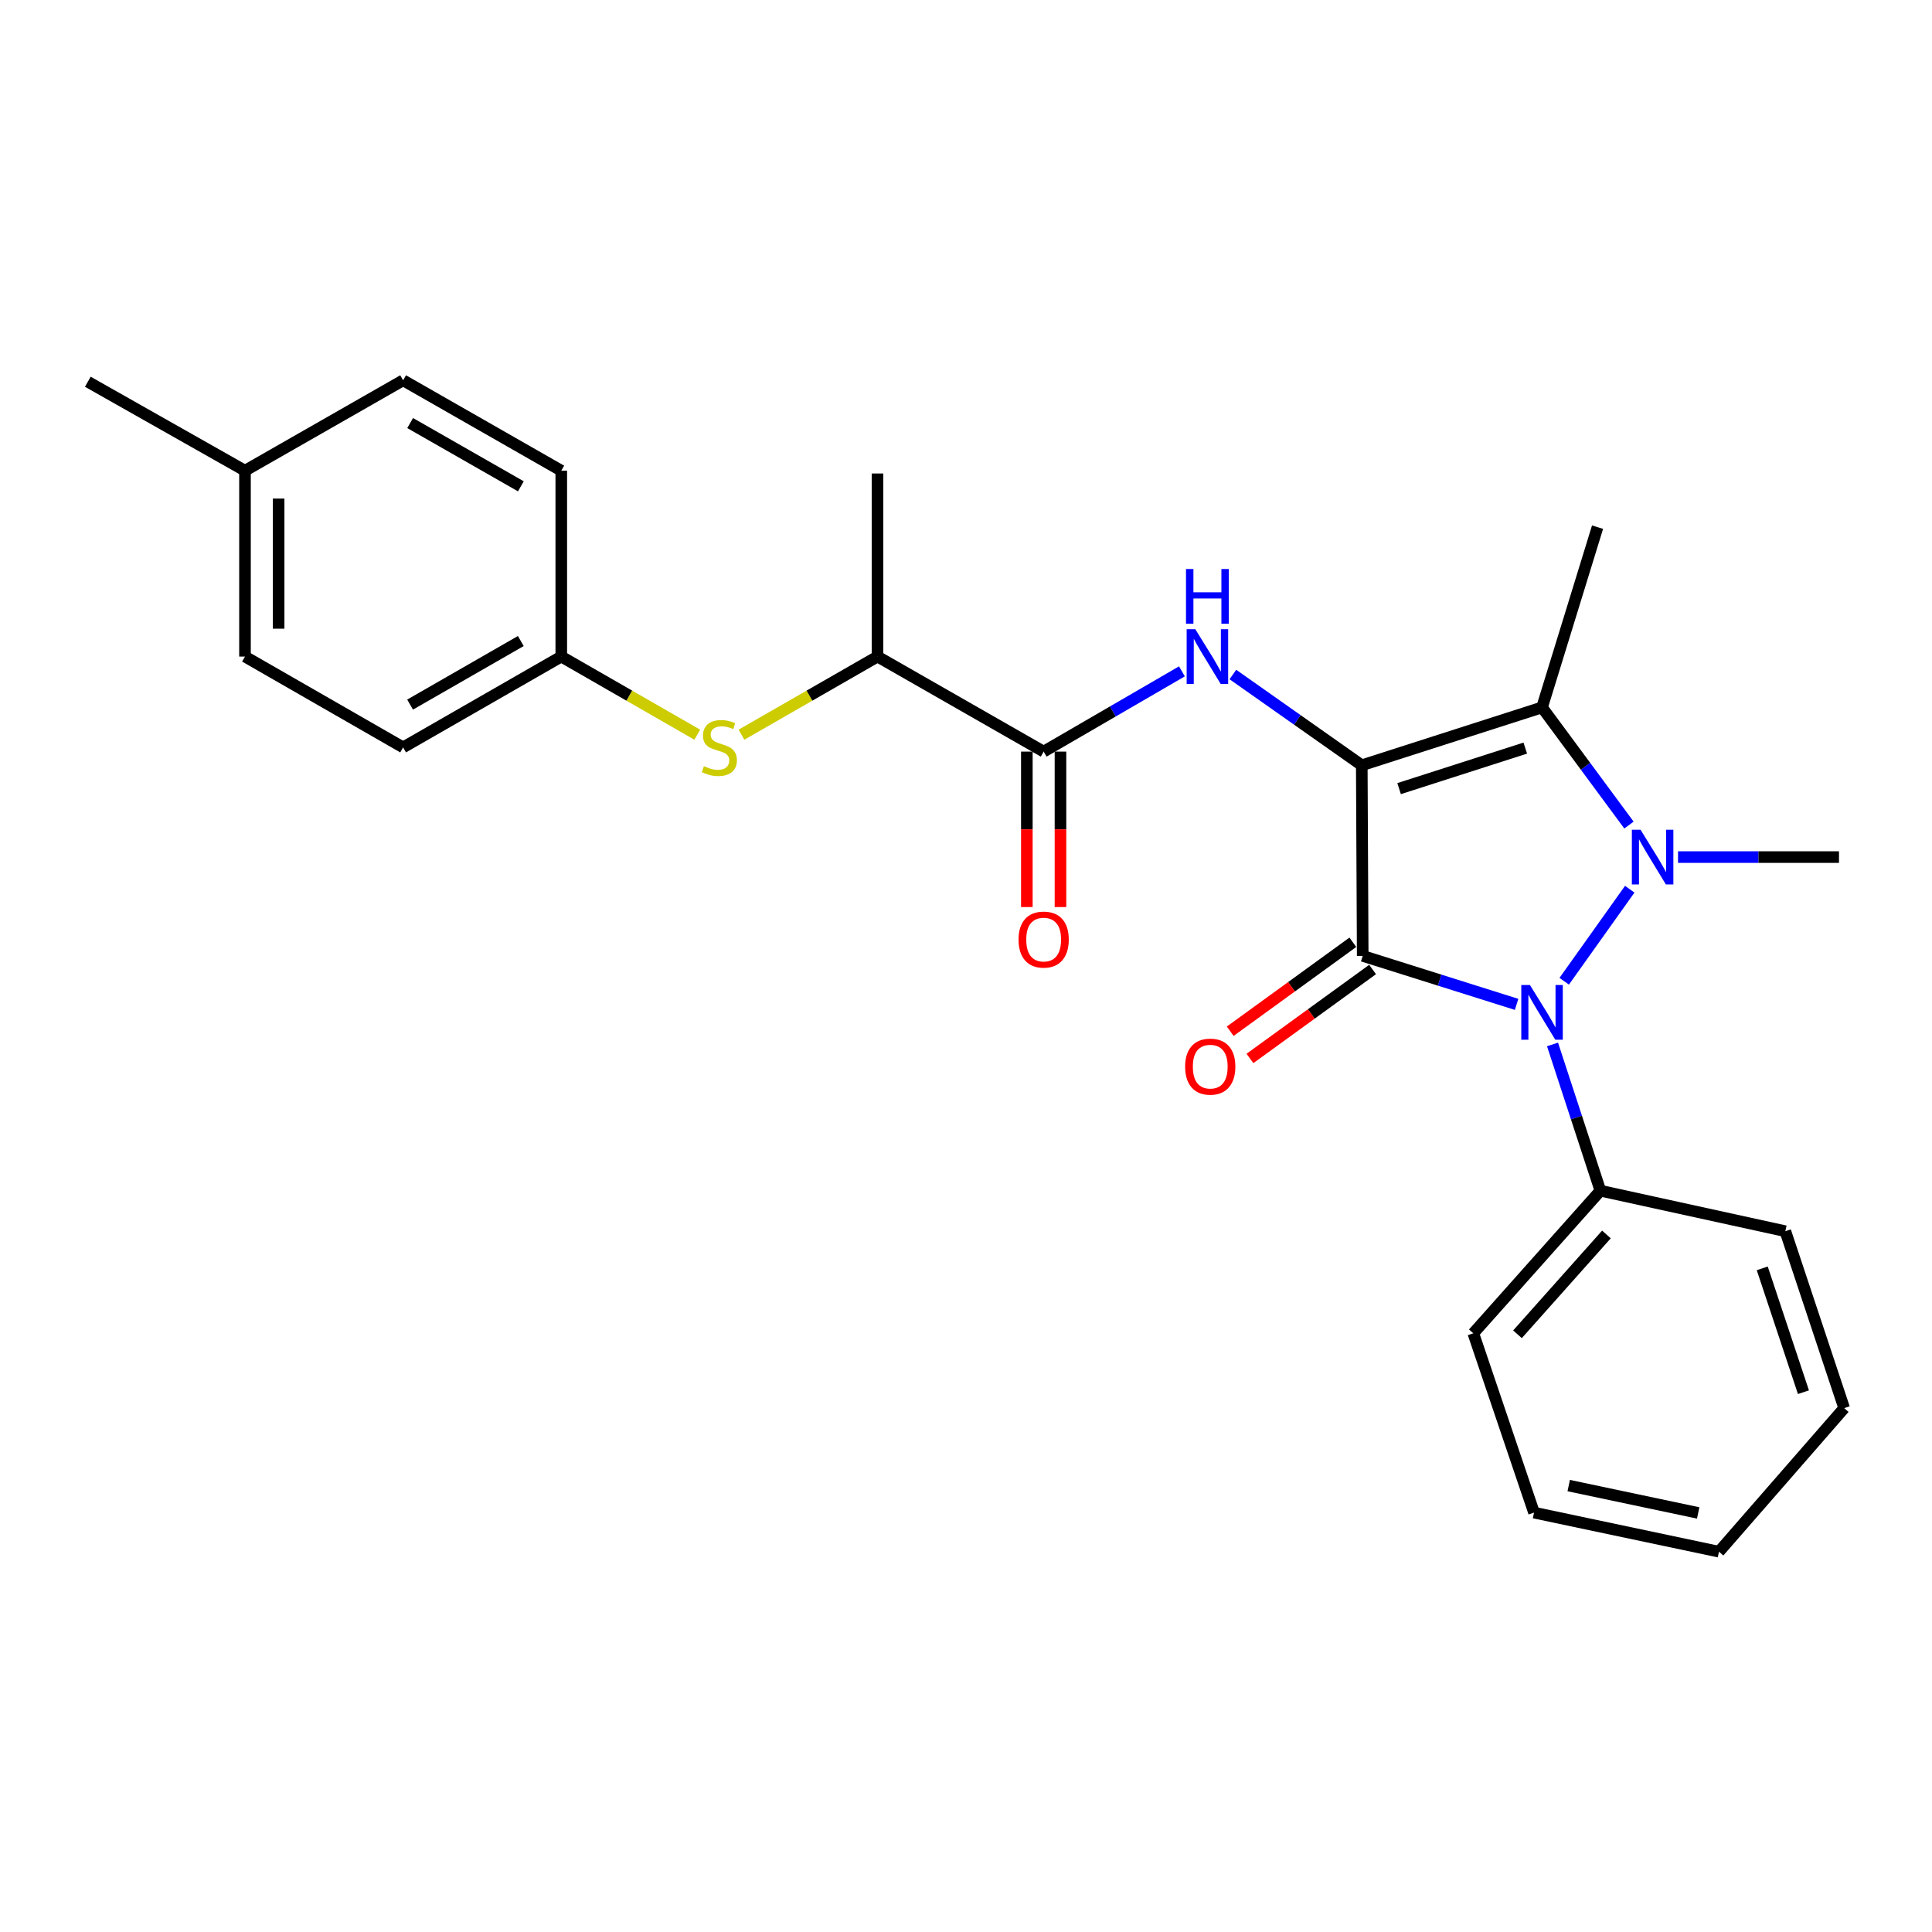 <?xml version='1.0' encoding='iso-8859-1'?>
<svg version='1.1' baseProfile='full'
              xmlns='http://www.w3.org/2000/svg'
                      xmlns:rdkit='http://www.rdkit.org/xml'
                      xmlns:xlink='http://www.w3.org/1999/xlink'
                  xml:space='preserve'
width='1000px' height='1000px' viewBox='0 0 1000 1000'>
<!-- END OF HEADER -->
<rect style='opacity:1.0;fill:#FFFFFF;stroke:none' width='1000' height='1000' x='0' y='0'> </rect>
<path class='bond-0' d='M 704.853,396.108 L 705.337,494.769' style='fill:none;fill-rule:evenodd;stroke:#000000;stroke-width:6px;stroke-linecap:butt;stroke-linejoin:miter;stroke-opacity:1' />
<path class='bond-3' d='M 704.853,396.108 L 798.157,366.151' style='fill:none;fill-rule:evenodd;stroke:#000000;stroke-width:6px;stroke-linecap:butt;stroke-linejoin:miter;stroke-opacity:1' />
<path class='bond-3' d='M 724.17,408.187 L 789.482,387.217' style='fill:none;fill-rule:evenodd;stroke:#000000;stroke-width:6px;stroke-linecap:butt;stroke-linejoin:miter;stroke-opacity:1' />
<path class='bond-4' d='M 704.853,396.108 L 671.494,372.616' style='fill:none;fill-rule:evenodd;stroke:#000000;stroke-width:6px;stroke-linecap:butt;stroke-linejoin:miter;stroke-opacity:1' />
<path class='bond-4' d='M 671.494,372.616 L 638.136,349.124' style='fill:none;fill-rule:evenodd;stroke:#0000FF;stroke-width:6px;stroke-linecap:butt;stroke-linejoin:miter;stroke-opacity:1' />
<path class='bond-2' d='M 705.337,494.769 L 745.16,507.314' style='fill:none;fill-rule:evenodd;stroke:#000000;stroke-width:6px;stroke-linecap:butt;stroke-linejoin:miter;stroke-opacity:1' />
<path class='bond-2' d='M 745.16,507.314 L 784.984,519.86' style='fill:none;fill-rule:evenodd;stroke:#0000FF;stroke-width:6px;stroke-linecap:butt;stroke-linejoin:miter;stroke-opacity:1' />
<path class='bond-6' d='M 700.227,487.724 L 668.489,510.743' style='fill:none;fill-rule:evenodd;stroke:#000000;stroke-width:6px;stroke-linecap:butt;stroke-linejoin:miter;stroke-opacity:1' />
<path class='bond-6' d='M 668.489,510.743 L 636.75,533.763' style='fill:none;fill-rule:evenodd;stroke:#FF0000;stroke-width:6px;stroke-linecap:butt;stroke-linejoin:miter;stroke-opacity:1' />
<path class='bond-6' d='M 710.446,501.814 L 678.708,524.833' style='fill:none;fill-rule:evenodd;stroke:#000000;stroke-width:6px;stroke-linecap:butt;stroke-linejoin:miter;stroke-opacity:1' />
<path class='bond-6' d='M 678.708,524.833 L 646.969,547.853' style='fill:none;fill-rule:evenodd;stroke:#FF0000;stroke-width:6px;stroke-linecap:butt;stroke-linejoin:miter;stroke-opacity:1' />
<path class='bond-1' d='M 843.152,427.057 L 820.654,396.604' style='fill:none;fill-rule:evenodd;stroke:#0000FF;stroke-width:6px;stroke-linecap:butt;stroke-linejoin:miter;stroke-opacity:1' />
<path class='bond-1' d='M 820.654,396.604 L 798.157,366.151' style='fill:none;fill-rule:evenodd;stroke:#000000;stroke-width:6px;stroke-linecap:butt;stroke-linejoin:miter;stroke-opacity:1' />
<path class='bond-11' d='M 868.544,443.625 L 910.2,443.625' style='fill:none;fill-rule:evenodd;stroke:#0000FF;stroke-width:6px;stroke-linecap:butt;stroke-linejoin:miter;stroke-opacity:1' />
<path class='bond-11' d='M 910.2,443.625 L 951.857,443.625' style='fill:none;fill-rule:evenodd;stroke:#000000;stroke-width:6px;stroke-linecap:butt;stroke-linejoin:miter;stroke-opacity:1' />
<path class='bond-26' d='M 843.553,460.252 L 809.632,507.893' style='fill:none;fill-rule:evenodd;stroke:#0000FF;stroke-width:6px;stroke-linecap:butt;stroke-linejoin:miter;stroke-opacity:1' />
<path class='bond-8' d='M 803.584,540.598 L 815.97,578.453' style='fill:none;fill-rule:evenodd;stroke:#0000FF;stroke-width:6px;stroke-linecap:butt;stroke-linejoin:miter;stroke-opacity:1' />
<path class='bond-8' d='M 815.97,578.453 L 828.355,616.308' style='fill:none;fill-rule:evenodd;stroke:#000000;stroke-width:6px;stroke-linecap:butt;stroke-linejoin:miter;stroke-opacity:1' />
<path class='bond-13' d='M 798.157,366.151 L 826.886,272.858' style='fill:none;fill-rule:evenodd;stroke:#000000;stroke-width:6px;stroke-linecap:butt;stroke-linejoin:miter;stroke-opacity:1' />
<path class='bond-5' d='M 611.762,347.495 L 575.98,368.263' style='fill:none;fill-rule:evenodd;stroke:#0000FF;stroke-width:6px;stroke-linecap:butt;stroke-linejoin:miter;stroke-opacity:1' />
<path class='bond-5' d='M 575.98,368.263 L 540.197,389.03' style='fill:none;fill-rule:evenodd;stroke:#000000;stroke-width:6px;stroke-linecap:butt;stroke-linejoin:miter;stroke-opacity:1' />
<path class='bond-9' d='M 540.197,389.03 L 454.194,339.84' style='fill:none;fill-rule:evenodd;stroke:#000000;stroke-width:6px;stroke-linecap:butt;stroke-linejoin:miter;stroke-opacity:1' />
<path class='bond-10' d='M 531.494,389.03 L 531.494,429.26' style='fill:none;fill-rule:evenodd;stroke:#000000;stroke-width:6px;stroke-linecap:butt;stroke-linejoin:miter;stroke-opacity:1' />
<path class='bond-10' d='M 531.494,429.26 L 531.494,469.49' style='fill:none;fill-rule:evenodd;stroke:#FF0000;stroke-width:6px;stroke-linecap:butt;stroke-linejoin:miter;stroke-opacity:1' />
<path class='bond-10' d='M 548.9,389.03 L 548.9,429.26' style='fill:none;fill-rule:evenodd;stroke:#000000;stroke-width:6px;stroke-linecap:butt;stroke-linejoin:miter;stroke-opacity:1' />
<path class='bond-10' d='M 548.9,429.26 L 548.9,469.49' style='fill:none;fill-rule:evenodd;stroke:#FF0000;stroke-width:6px;stroke-linecap:butt;stroke-linejoin:miter;stroke-opacity:1' />
<path class='bond-7' d='M 383.78,380.275 L 418.987,360.058' style='fill:none;fill-rule:evenodd;stroke:#CCCC00;stroke-width:6px;stroke-linecap:butt;stroke-linejoin:miter;stroke-opacity:1' />
<path class='bond-7' d='M 418.987,360.058 L 454.194,339.84' style='fill:none;fill-rule:evenodd;stroke:#000000;stroke-width:6px;stroke-linecap:butt;stroke-linejoin:miter;stroke-opacity:1' />
<path class='bond-12' d='M 360.901,380.273 L 325.708,360.057' style='fill:none;fill-rule:evenodd;stroke:#CCCC00;stroke-width:6px;stroke-linecap:butt;stroke-linejoin:miter;stroke-opacity:1' />
<path class='bond-12' d='M 325.708,360.057 L 290.515,339.84' style='fill:none;fill-rule:evenodd;stroke:#000000;stroke-width:6px;stroke-linecap:butt;stroke-linejoin:miter;stroke-opacity:1' />
<path class='bond-20' d='M 828.355,616.308 L 762.582,690.117' style='fill:none;fill-rule:evenodd;stroke:#000000;stroke-width:6px;stroke-linecap:butt;stroke-linejoin:miter;stroke-opacity:1' />
<path class='bond-20' d='M 831.484,638.959 L 785.442,690.625' style='fill:none;fill-rule:evenodd;stroke:#000000;stroke-width:6px;stroke-linecap:butt;stroke-linejoin:miter;stroke-opacity:1' />
<path class='bond-21' d='M 828.355,616.308 L 924.086,637.272' style='fill:none;fill-rule:evenodd;stroke:#000000;stroke-width:6px;stroke-linecap:butt;stroke-linejoin:miter;stroke-opacity:1' />
<path class='bond-19' d='M 454.194,339.84 L 454.194,245.077' style='fill:none;fill-rule:evenodd;stroke:#000000;stroke-width:6px;stroke-linecap:butt;stroke-linejoin:miter;stroke-opacity:1' />
<path class='bond-15' d='M 290.515,339.84 L 290.515,243.626' style='fill:none;fill-rule:evenodd;stroke:#000000;stroke-width:6px;stroke-linecap:butt;stroke-linejoin:miter;stroke-opacity:1' />
<path class='bond-16' d='M 290.515,339.84 L 208.651,386.845' style='fill:none;fill-rule:evenodd;stroke:#000000;stroke-width:6px;stroke-linecap:butt;stroke-linejoin:miter;stroke-opacity:1' />
<path class='bond-16' d='M 269.568,331.796 L 212.264,364.7' style='fill:none;fill-rule:evenodd;stroke:#000000;stroke-width:6px;stroke-linecap:butt;stroke-linejoin:miter;stroke-opacity:1' />
<path class='bond-14' d='M 126.806,243.626 L 126.806,339.84' style='fill:none;fill-rule:evenodd;stroke:#000000;stroke-width:6px;stroke-linecap:butt;stroke-linejoin:miter;stroke-opacity:1' />
<path class='bond-14' d='M 144.212,258.058 L 144.212,325.408' style='fill:none;fill-rule:evenodd;stroke:#000000;stroke-width:6px;stroke-linecap:butt;stroke-linejoin:miter;stroke-opacity:1' />
<path class='bond-22' d='M 126.806,243.626 L 45.455,197.589' style='fill:none;fill-rule:evenodd;stroke:#000000;stroke-width:6px;stroke-linecap:butt;stroke-linejoin:miter;stroke-opacity:1' />
<path class='bond-28' d='M 126.806,243.626 L 208.651,196.844' style='fill:none;fill-rule:evenodd;stroke:#000000;stroke-width:6px;stroke-linecap:butt;stroke-linejoin:miter;stroke-opacity:1' />
<path class='bond-18' d='M 290.515,243.626 L 208.651,196.844' style='fill:none;fill-rule:evenodd;stroke:#000000;stroke-width:6px;stroke-linecap:butt;stroke-linejoin:miter;stroke-opacity:1' />
<path class='bond-18' d='M 269.599,251.721 L 212.294,218.973' style='fill:none;fill-rule:evenodd;stroke:#000000;stroke-width:6px;stroke-linecap:butt;stroke-linejoin:miter;stroke-opacity:1' />
<path class='bond-17' d='M 208.651,386.845 L 126.806,339.84' style='fill:none;fill-rule:evenodd;stroke:#000000;stroke-width:6px;stroke-linecap:butt;stroke-linejoin:miter;stroke-opacity:1' />
<path class='bond-24' d='M 762.582,690.117 L 794.008,782.927' style='fill:none;fill-rule:evenodd;stroke:#000000;stroke-width:6px;stroke-linecap:butt;stroke-linejoin:miter;stroke-opacity:1' />
<path class='bond-23' d='M 924.086,637.272 L 954.545,728.844' style='fill:none;fill-rule:evenodd;stroke:#000000;stroke-width:6px;stroke-linecap:butt;stroke-linejoin:miter;stroke-opacity:1' />
<path class='bond-23' d='M 912.139,656.501 L 933.461,720.602' style='fill:none;fill-rule:evenodd;stroke:#000000;stroke-width:6px;stroke-linecap:butt;stroke-linejoin:miter;stroke-opacity:1' />
<path class='bond-25' d='M 954.545,728.844 L 889.739,803.156' style='fill:none;fill-rule:evenodd;stroke:#000000;stroke-width:6px;stroke-linecap:butt;stroke-linejoin:miter;stroke-opacity:1' />
<path class='bond-27' d='M 794.008,782.927 L 889.739,803.156' style='fill:none;fill-rule:evenodd;stroke:#000000;stroke-width:6px;stroke-linecap:butt;stroke-linejoin:miter;stroke-opacity:1' />
<path class='bond-27' d='M 811.967,768.932 L 878.978,783.092' style='fill:none;fill-rule:evenodd;stroke:#000000;stroke-width:6px;stroke-linecap:butt;stroke-linejoin:miter;stroke-opacity:1' />
<path  class='atom-2' d='M 849.132 429.465
L 858.412 444.465
Q 859.332 445.945, 860.812 448.625
Q 862.292 451.305, 862.372 451.465
L 862.372 429.465
L 866.132 429.465
L 866.132 457.785
L 862.252 457.785
L 852.292 441.385
Q 851.132 439.465, 849.892 437.265
Q 848.692 435.065, 848.332 434.385
L 848.332 457.785
L 844.652 457.785
L 844.652 429.465
L 849.132 429.465
' fill='#0000FF'/>
<path  class='atom-3' d='M 791.897 509.85
L 801.177 524.85
Q 802.097 526.33, 803.577 529.01
Q 805.057 531.69, 805.137 531.85
L 805.137 509.85
L 808.897 509.85
L 808.897 538.17
L 805.017 538.17
L 795.057 521.77
Q 793.897 519.85, 792.657 517.65
Q 791.457 515.45, 791.097 514.77
L 791.097 538.17
L 787.417 538.17
L 787.417 509.85
L 791.897 509.85
' fill='#0000FF'/>
<path  class='atom-5' d='M 618.692 325.68
L 627.972 340.68
Q 628.892 342.16, 630.372 344.84
Q 631.852 347.52, 631.932 347.68
L 631.932 325.68
L 635.692 325.68
L 635.692 354
L 631.812 354
L 621.852 337.6
Q 620.692 335.68, 619.452 333.48
Q 618.252 331.28, 617.892 330.6
L 617.892 354
L 614.212 354
L 614.212 325.68
L 618.692 325.68
' fill='#0000FF'/>
<path  class='atom-5' d='M 613.872 294.528
L 617.712 294.528
L 617.712 306.568
L 632.192 306.568
L 632.192 294.528
L 636.032 294.528
L 636.032 322.848
L 632.192 322.848
L 632.192 309.768
L 617.712 309.768
L 617.712 322.848
L 613.872 322.848
L 613.872 294.528
' fill='#0000FF'/>
<path  class='atom-7' d='M 613.422 552.084
Q 613.422 545.284, 616.782 541.484
Q 620.142 537.684, 626.422 537.684
Q 632.702 537.684, 636.062 541.484
Q 639.422 545.284, 639.422 552.084
Q 639.422 558.964, 636.022 562.884
Q 632.622 566.764, 626.422 566.764
Q 620.182 566.764, 616.782 562.884
Q 613.422 559.004, 613.422 552.084
M 626.422 563.564
Q 630.742 563.564, 633.062 560.684
Q 635.422 557.764, 635.422 552.084
Q 635.422 546.524, 633.062 543.724
Q 630.742 540.884, 626.422 540.884
Q 622.102 540.884, 619.742 543.684
Q 617.422 546.484, 617.422 552.084
Q 617.422 557.804, 619.742 560.684
Q 622.102 563.564, 626.422 563.564
' fill='#FF0000'/>
<path  class='atom-8' d='M 364.34 396.565
Q 364.66 396.685, 365.98 397.245
Q 367.3 397.805, 368.74 398.165
Q 370.22 398.485, 371.66 398.485
Q 374.34 398.485, 375.9 397.205
Q 377.46 395.885, 377.46 393.605
Q 377.46 392.045, 376.66 391.085
Q 375.9 390.125, 374.7 389.605
Q 373.5 389.085, 371.5 388.485
Q 368.98 387.725, 367.46 387.005
Q 365.98 386.285, 364.9 384.765
Q 363.86 383.245, 363.86 380.685
Q 363.86 377.125, 366.26 374.925
Q 368.7 372.725, 373.5 372.725
Q 376.78 372.725, 380.5 374.285
L 379.58 377.365
Q 376.18 375.965, 373.62 375.965
Q 370.86 375.965, 369.34 377.125
Q 367.82 378.245, 367.86 380.205
Q 367.86 381.725, 368.62 382.645
Q 369.42 383.565, 370.54 384.085
Q 371.7 384.605, 373.62 385.205
Q 376.18 386.005, 377.7 386.805
Q 379.22 387.605, 380.3 389.245
Q 381.42 390.845, 381.42 393.605
Q 381.42 397.525, 378.78 399.645
Q 376.18 401.725, 371.82 401.725
Q 369.3 401.725, 367.38 401.165
Q 365.5 400.645, 363.26 399.725
L 364.34 396.565
' fill='#CCCC00'/>
<path  class='atom-11' d='M 527.197 486.32
Q 527.197 479.52, 530.557 475.72
Q 533.917 471.92, 540.197 471.92
Q 546.477 471.92, 549.837 475.72
Q 553.197 479.52, 553.197 486.32
Q 553.197 493.2, 549.797 497.12
Q 546.397 501, 540.197 501
Q 533.957 501, 530.557 497.12
Q 527.197 493.24, 527.197 486.32
M 540.197 497.8
Q 544.517 497.8, 546.837 494.92
Q 549.197 492, 549.197 486.32
Q 549.197 480.76, 546.837 477.96
Q 544.517 475.12, 540.197 475.12
Q 535.877 475.12, 533.517 477.92
Q 531.197 480.72, 531.197 486.32
Q 531.197 492.04, 533.517 494.92
Q 535.877 497.8, 540.197 497.8
' fill='#FF0000'/>
</svg>
